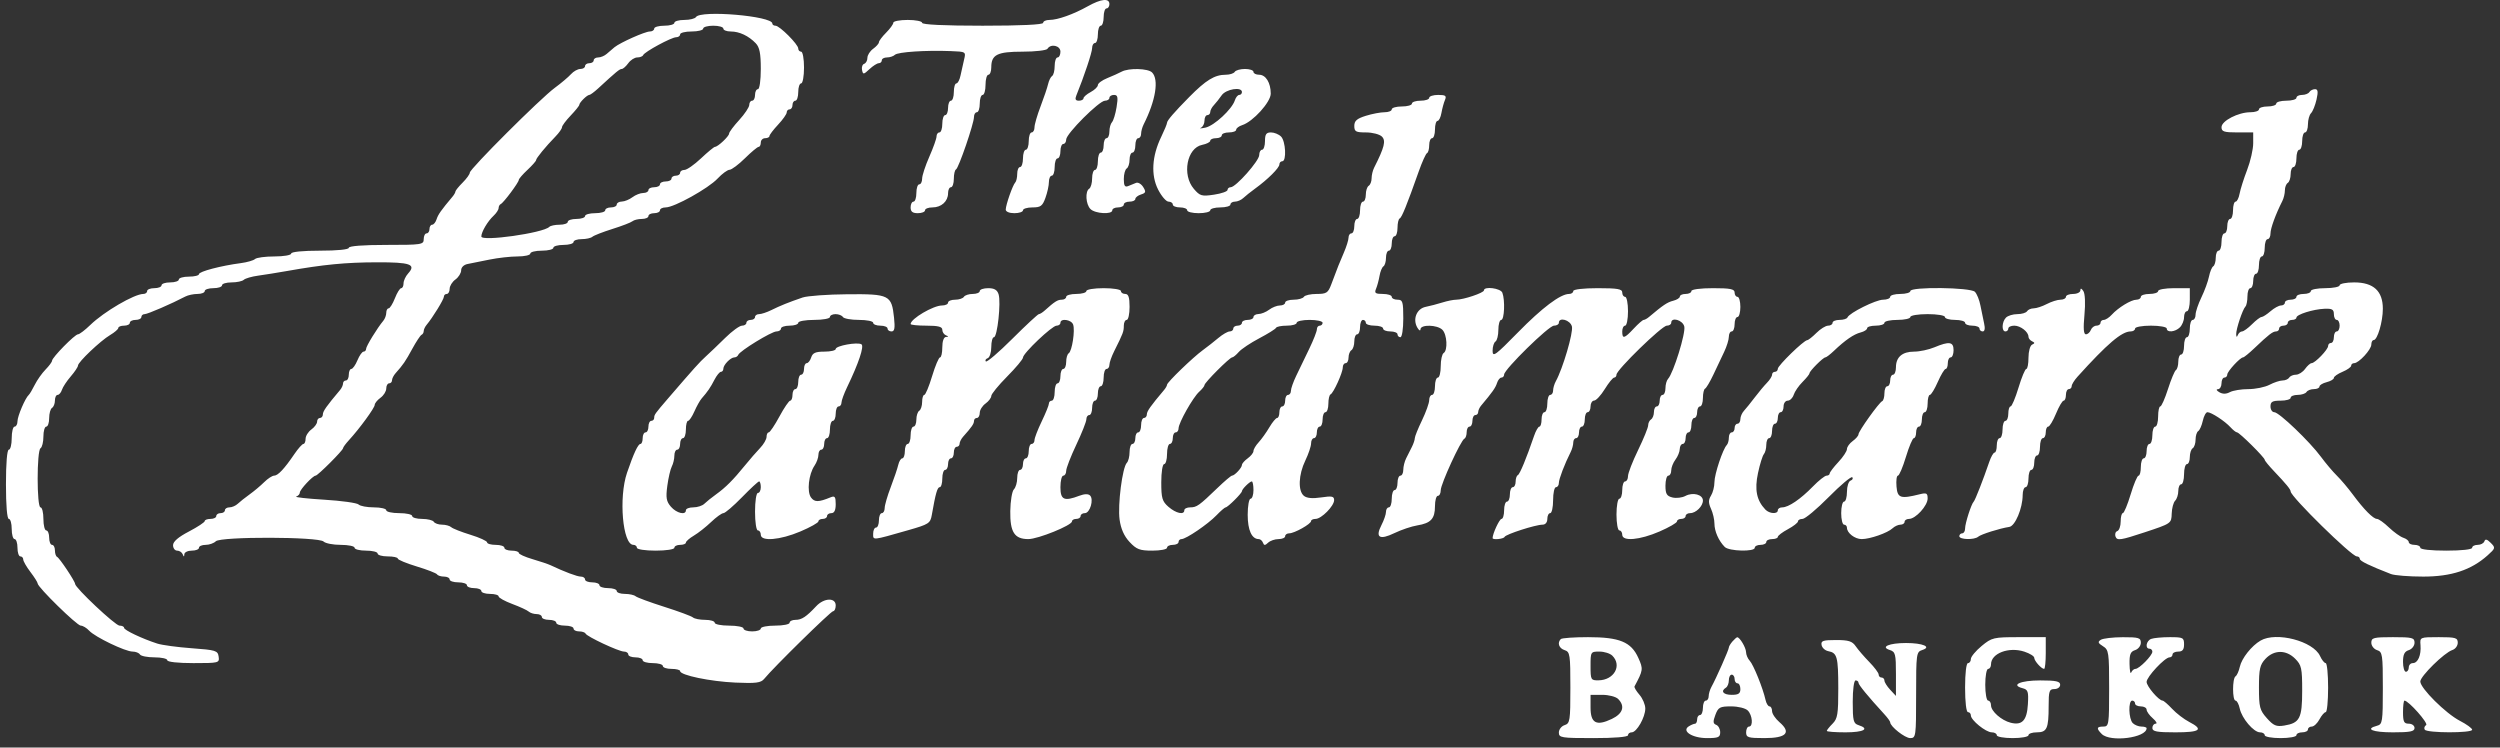 <svg width="204" height="61" viewBox="0 0 204 61" fill="none" xmlns="http://www.w3.org/2000/svg">
<rect x="0" y="0" width="204" height="61" fill="#333333" stroke="none"/>
<path fill-rule="evenodd" clip-rule="evenodd" d="M88.764 0.512C87.594 1.168 86.305 1.627 85.633 1.627C85.351 1.627 85.121 1.733 85.121 1.863C85.121 2.012 83.318 2.098 80.183 2.098C77.049 2.098 75.246 2.012 75.246 1.863C75.246 1.733 74.718 1.627 74.071 1.627C73.424 1.627 72.895 1.729 72.895 1.852C72.895 1.976 72.631 2.341 72.308 2.665C71.984 2.989 71.72 3.341 71.72 3.448C71.72 3.554 71.508 3.794 71.25 3.981C70.991 4.167 70.78 4.5 70.78 4.719C70.78 4.939 70.662 5.158 70.518 5.206C70.374 5.254 70.294 5.481 70.341 5.711C70.421 6.098 70.466 6.093 70.946 5.644C71.232 5.376 71.576 5.158 71.71 5.158C71.845 5.158 71.955 5.052 71.955 4.922C71.955 4.793 72.146 4.687 72.378 4.687C72.611 4.687 72.902 4.59 73.025 4.472C73.265 4.242 75.516 4.091 77.566 4.169C78.817 4.216 78.826 4.222 78.669 4.863C78.581 5.219 78.451 5.802 78.379 6.158C78.308 6.514 78.156 6.805 78.041 6.805C77.926 6.805 77.833 7.123 77.833 7.511C77.833 7.899 77.727 8.217 77.597 8.217C77.468 8.217 77.362 8.482 77.362 8.806C77.362 9.129 77.257 9.394 77.127 9.394C76.998 9.394 76.892 9.712 76.892 10.1C76.892 10.488 76.786 10.806 76.657 10.806C76.528 10.806 76.422 10.952 76.422 11.13C76.422 11.308 76.157 12.052 75.834 12.784C75.511 13.516 75.246 14.323 75.246 14.578C75.246 14.834 75.141 15.042 75.011 15.042C74.882 15.042 74.776 15.36 74.776 15.748C74.776 16.137 74.671 16.454 74.541 16.454C74.412 16.454 74.306 16.666 74.306 16.925C74.306 17.27 74.463 17.396 74.894 17.396C75.217 17.396 75.482 17.29 75.482 17.16C75.482 17.031 75.754 16.925 76.086 16.925C76.816 16.925 77.362 16.428 77.362 15.765C77.362 15.497 77.468 15.278 77.597 15.278C77.727 15.278 77.833 14.969 77.833 14.591C77.833 14.214 77.912 13.87 78.009 13.826C78.224 13.73 79.478 10.072 79.478 9.54C79.478 9.33 79.584 9.159 79.713 9.159C79.843 9.159 79.948 8.841 79.948 8.452C79.948 8.064 80.054 7.746 80.183 7.746C80.313 7.746 80.419 7.376 80.419 6.923C80.419 6.47 80.524 6.099 80.654 6.099C80.783 6.099 80.889 5.827 80.889 5.494C80.889 4.459 81.374 4.216 83.444 4.216C84.48 4.216 85.393 4.11 85.473 3.981C85.744 3.542 86.531 3.717 86.531 4.216C86.531 4.475 86.425 4.687 86.296 4.687C86.167 4.687 86.061 4.998 86.061 5.379C86.061 5.76 85.968 6.129 85.854 6.199C85.74 6.27 85.592 6.567 85.525 6.86C85.458 7.154 85.18 7.974 84.909 8.685C84.637 9.395 84.415 10.162 84.415 10.391C84.415 10.619 84.309 10.806 84.18 10.806C84.051 10.806 83.945 11.124 83.945 11.512C83.945 11.9 83.839 12.218 83.71 12.218C83.581 12.218 83.475 12.536 83.475 12.924C83.475 13.312 83.369 13.63 83.24 13.63C83.111 13.63 83.005 13.877 83.005 14.179C83.005 14.481 82.932 14.801 82.844 14.89C82.64 15.094 82.073 16.711 82.068 17.102C82.066 17.273 82.36 17.396 82.77 17.396C83.157 17.396 83.475 17.29 83.475 17.16C83.475 17.031 83.824 16.925 84.251 16.925C84.916 16.925 85.066 16.814 85.308 16.143C85.464 15.713 85.591 15.131 85.591 14.849C85.591 14.567 85.697 14.336 85.826 14.336C85.955 14.336 86.061 14.018 86.061 13.63C86.061 13.242 86.167 12.924 86.296 12.924C86.425 12.924 86.531 12.659 86.531 12.336C86.531 12.012 86.637 11.747 86.766 11.747C86.895 11.747 87.001 11.583 87.001 11.383C87.001 10.911 89.696 8.217 90.168 8.217C90.366 8.217 90.528 8.111 90.528 7.982C90.528 7.852 90.696 7.746 90.901 7.746C91.209 7.746 91.246 7.922 91.112 8.747C91.023 9.297 90.855 9.847 90.739 9.97C90.623 10.093 90.528 10.438 90.528 10.735C90.528 11.033 90.422 11.277 90.293 11.277C90.163 11.277 90.058 11.541 90.058 11.865C90.058 12.189 89.952 12.453 89.823 12.453C89.693 12.453 89.587 12.771 89.587 13.159C89.587 13.548 89.482 13.866 89.352 13.866C89.223 13.866 89.117 14.177 89.117 14.558C89.117 14.938 89.011 15.315 88.882 15.395C88.533 15.611 88.597 16.674 88.983 17.059C89.363 17.441 90.763 17.52 90.763 17.16C90.763 17.031 90.975 16.925 91.233 16.925C91.492 16.925 91.703 16.819 91.703 16.69C91.703 16.56 91.915 16.454 92.173 16.454C92.432 16.454 92.644 16.355 92.644 16.235C92.644 16.114 92.852 15.949 93.107 15.868C93.502 15.743 93.528 15.653 93.284 15.261C93.126 15.008 92.865 14.856 92.703 14.922C92.541 14.988 92.25 15.107 92.056 15.185C91.788 15.293 91.703 15.155 91.703 14.611C91.703 14.216 91.809 13.828 91.938 13.748C92.068 13.668 92.173 13.344 92.173 13.028C92.173 12.712 92.279 12.453 92.409 12.453C92.538 12.453 92.644 12.189 92.644 11.865C92.644 11.541 92.749 11.277 92.879 11.277C93.008 11.277 93.114 11.116 93.114 10.92C93.114 10.725 93.207 10.38 93.32 10.155C94.304 8.207 94.583 6.487 94.007 5.911C93.672 5.576 92.103 5.536 91.524 5.848C91.299 5.969 90.772 6.207 90.351 6.376C89.931 6.546 89.587 6.8 89.587 6.94C89.587 7.081 89.323 7.338 89 7.511C88.676 7.684 88.412 7.914 88.412 8.022C88.412 8.129 88.242 8.217 88.034 8.217C87.767 8.217 87.705 8.096 87.824 7.805C88.467 6.221 89.117 4.27 89.117 3.923C89.117 3.696 89.223 3.51 89.352 3.51C89.482 3.51 89.587 3.192 89.587 2.804C89.587 2.416 89.693 2.098 89.823 2.098C89.952 2.098 90.058 1.78 90.058 1.392C90.058 1.004 90.163 0.686 90.293 0.686C90.422 0.686 90.528 0.527 90.528 0.333C90.528 -0.168 89.858 -0.1 88.764 0.512ZM56.791 1.392C56.712 1.521 56.282 1.627 55.837 1.627C55.392 1.627 55.028 1.733 55.028 1.863C55.028 1.992 54.658 2.098 54.205 2.098C53.753 2.098 53.383 2.204 53.383 2.333C53.383 2.463 53.223 2.569 53.027 2.569C52.638 2.569 50.623 3.467 50.142 3.855C49.976 3.989 49.692 4.231 49.512 4.393C49.332 4.555 49.018 4.687 48.815 4.687C48.612 4.687 48.446 4.793 48.446 4.922C48.446 5.052 48.287 5.158 48.093 5.158C47.899 5.158 47.74 5.263 47.74 5.393C47.74 5.522 47.567 5.628 47.356 5.628C47.145 5.628 46.801 5.819 46.592 6.052C46.383 6.285 45.789 6.787 45.272 7.167C44.101 8.027 38.336 13.781 38.336 14.089C38.336 14.213 38.072 14.58 37.749 14.903C37.425 15.227 37.161 15.554 37.161 15.63C37.161 15.706 37.053 15.896 36.921 16.052C35.998 17.149 35.748 17.504 35.624 17.895C35.547 18.138 35.385 18.337 35.264 18.337C35.144 18.337 35.045 18.496 35.045 18.69C35.045 18.884 34.939 19.043 34.81 19.043C34.681 19.043 34.575 19.255 34.575 19.514C34.575 19.96 34.418 19.985 31.519 19.985C29.638 19.985 28.462 20.075 28.462 20.22C28.462 20.361 27.522 20.455 26.111 20.455C24.701 20.455 23.76 20.549 23.76 20.691C23.76 20.821 23.149 20.926 22.397 20.926C21.647 20.926 20.933 21.021 20.81 21.137C20.687 21.253 20.163 21.404 19.646 21.472C18.034 21.683 16.237 22.156 16.237 22.369C16.237 22.482 15.867 22.573 15.415 22.573C14.962 22.573 14.592 22.679 14.592 22.809C14.592 22.938 14.274 23.044 13.886 23.044C13.498 23.044 13.181 23.15 13.181 23.279C13.181 23.409 12.917 23.515 12.593 23.515C12.27 23.515 12.006 23.621 12.006 23.75C12.006 23.88 11.867 23.986 11.697 23.986C10.962 23.986 8.482 25.436 7.37 26.516C6.937 26.936 6.484 27.28 6.364 27.28C6.108 27.28 4.247 29.175 4.247 29.435C4.247 29.533 4.009 29.856 3.718 30.153C3.427 30.45 3.031 31.011 2.837 31.399C2.643 31.787 2.423 32.158 2.348 32.223C2.065 32.467 1.426 33.96 1.426 34.377C1.426 34.616 1.32 34.812 1.191 34.812C1.062 34.812 0.956 35.235 0.956 35.753C0.956 36.271 0.85 36.694 0.721 36.694C0.577 36.694 0.486 37.793 0.486 39.519C0.486 41.245 0.577 42.343 0.721 42.343C0.85 42.343 0.956 42.714 0.956 43.167C0.956 43.62 1.062 43.99 1.191 43.99C1.32 43.99 1.426 44.308 1.426 44.696C1.426 45.085 1.532 45.402 1.661 45.402C1.791 45.402 1.896 45.515 1.896 45.654C1.896 45.791 2.161 46.252 2.484 46.676C2.807 47.1 3.072 47.52 3.072 47.61C3.072 47.912 6.28 51.051 6.589 51.051C6.758 51.051 7.067 51.236 7.276 51.463C7.756 51.982 10.221 53.169 10.821 53.169C11.069 53.169 11.338 53.275 11.418 53.404C11.498 53.534 12.033 53.64 12.607 53.64C13.181 53.64 13.651 53.745 13.651 53.875C13.651 54.014 14.519 54.11 15.784 54.11C17.86 54.11 17.914 54.096 17.841 53.581C17.771 53.09 17.61 53.04 15.649 52.897C14.486 52.812 13.216 52.64 12.828 52.514C11.596 52.115 10.125 51.417 10.125 51.231C10.125 51.132 9.957 51.051 9.751 51.051C9.413 51.051 6.128 47.963 6.128 47.645C6.128 47.436 4.857 45.53 4.659 45.442C4.562 45.398 4.482 45.16 4.482 44.912C4.482 44.664 4.377 44.461 4.247 44.461C4.118 44.461 4.012 44.196 4.012 43.873C4.012 43.549 3.906 43.284 3.777 43.284C3.648 43.284 3.542 42.861 3.542 42.343C3.542 41.825 3.436 41.401 3.307 41.401C2.995 41.401 2.995 36.77 3.307 36.577C3.436 36.497 3.542 36.067 3.542 35.621C3.542 35.176 3.648 34.812 3.777 34.812C3.906 34.812 4.012 34.5 4.012 34.12C4.012 33.739 4.118 33.362 4.247 33.282C4.377 33.202 4.482 32.931 4.482 32.68C4.482 32.428 4.581 32.223 4.702 32.223C4.822 32.223 4.98 32.037 5.053 31.811C5.125 31.584 5.45 31.091 5.774 30.715C6.098 30.339 6.363 29.942 6.363 29.832C6.363 29.548 8.195 27.807 8.987 27.339C9.354 27.121 9.655 26.861 9.655 26.759C9.655 26.657 9.866 26.574 10.125 26.574C10.383 26.574 10.595 26.468 10.595 26.339C10.595 26.21 10.807 26.104 11.065 26.104C11.324 26.104 11.535 25.998 11.535 25.868C11.535 25.739 11.657 25.633 11.806 25.633C12.046 25.633 14.012 24.782 15.117 24.2C15.342 24.082 15.791 23.986 16.116 23.986C16.442 23.986 16.707 23.88 16.707 23.75C16.707 23.621 17.025 23.515 17.413 23.515C17.801 23.515 18.118 23.409 18.118 23.279C18.118 23.15 18.467 23.044 18.894 23.044C19.321 23.044 19.77 22.949 19.893 22.833C20.016 22.717 20.54 22.564 21.057 22.494C21.574 22.423 22.632 22.253 23.408 22.116C26.398 21.586 28.203 21.411 30.741 21.404C33.489 21.396 33.977 21.569 33.305 22.313C33.098 22.541 32.929 22.905 32.929 23.122C32.929 23.338 32.843 23.515 32.738 23.515C32.633 23.515 32.401 23.886 32.224 24.339C32.046 24.792 31.815 25.162 31.71 25.162C31.605 25.162 31.519 25.326 31.519 25.525C31.519 25.725 31.411 26.016 31.28 26.172C30.787 26.76 29.873 28.251 29.873 28.468C29.873 28.591 29.78 28.693 29.666 28.693C29.553 28.693 29.328 29.01 29.168 29.399C29.007 29.787 28.782 30.105 28.669 30.105C28.555 30.105 28.462 30.317 28.462 30.575C28.462 30.834 28.357 31.046 28.227 31.046C28.098 31.046 27.992 31.156 27.992 31.291C27.992 31.426 27.884 31.665 27.752 31.821C26.648 33.131 26.347 33.557 26.347 33.811C26.347 33.973 26.241 34.106 26.111 34.106C25.982 34.106 25.876 34.241 25.876 34.407C25.876 34.572 25.665 34.86 25.406 35.047C25.147 35.234 24.936 35.575 24.936 35.805C24.936 36.035 24.856 36.224 24.759 36.225C24.663 36.226 24.333 36.595 24.027 37.044C23.204 38.255 22.681 38.813 22.37 38.813C22.218 38.813 21.853 39.051 21.559 39.342C21.265 39.633 20.729 40.084 20.368 40.342C20.007 40.601 19.572 40.946 19.402 41.107C19.232 41.269 18.926 41.401 18.723 41.401C18.519 41.401 18.353 41.507 18.353 41.637C18.353 41.766 18.195 41.872 18 41.872C17.807 41.872 17.648 41.978 17.648 42.108C17.648 42.237 17.436 42.343 17.178 42.343C16.919 42.343 16.707 42.422 16.707 42.519C16.706 42.616 16.125 43 15.414 43.372C14.546 43.826 14.121 44.193 14.121 44.49C14.121 44.733 14.271 44.932 14.455 44.932C14.638 44.932 14.841 45.064 14.906 45.226C15.001 45.461 15.028 45.461 15.043 45.226C15.053 45.064 15.326 44.932 15.649 44.932C15.973 44.932 16.237 44.826 16.237 44.696C16.237 44.567 16.481 44.461 16.778 44.461C17.075 44.461 17.45 44.329 17.611 44.168C18.006 43.773 26.009 43.793 26.405 44.19C26.554 44.339 27.183 44.461 27.804 44.461C28.425 44.461 28.933 44.567 28.933 44.696C28.933 44.826 29.356 44.932 29.873 44.932C30.39 44.932 30.813 45.038 30.813 45.167C30.813 45.297 31.183 45.402 31.636 45.402C32.089 45.402 32.459 45.482 32.459 45.579C32.459 45.676 33.156 45.966 34.008 46.224C34.86 46.481 35.607 46.772 35.667 46.871C35.728 46.969 35.983 47.05 36.234 47.05C36.485 47.05 36.691 47.156 36.691 47.285C36.691 47.415 37.008 47.52 37.396 47.52C37.784 47.52 38.101 47.627 38.101 47.756C38.101 47.885 38.366 47.991 38.689 47.991C39.012 47.991 39.277 48.097 39.277 48.227C39.277 48.356 39.594 48.462 39.982 48.462C40.37 48.462 40.687 48.553 40.687 48.665C40.687 48.777 41.19 49.056 41.804 49.285C42.418 49.514 43.021 49.793 43.144 49.905C43.267 50.017 43.558 50.109 43.791 50.109C44.023 50.109 44.214 50.215 44.214 50.345C44.214 50.474 44.478 50.58 44.801 50.58C45.125 50.58 45.389 50.686 45.389 50.815C45.389 50.945 45.707 51.051 46.094 51.051C46.482 51.051 46.8 51.157 46.8 51.286C46.8 51.416 47.002 51.522 47.251 51.522C47.498 51.522 47.736 51.601 47.779 51.698C47.89 51.947 50.499 53.169 50.919 53.169C51.11 53.169 51.267 53.275 51.267 53.404C51.267 53.534 51.531 53.64 51.854 53.64C52.178 53.64 52.442 53.745 52.442 53.875C52.442 54.004 52.812 54.11 53.265 54.11C53.718 54.11 54.088 54.216 54.088 54.346C54.088 54.475 54.405 54.581 54.793 54.581C55.181 54.581 55.498 54.662 55.498 54.761C55.498 55.096 57.957 55.608 60 55.699C61.677 55.774 62.088 55.722 62.351 55.402C63.13 54.451 67.794 49.874 67.983 49.874C68.099 49.874 68.194 49.662 68.194 49.403C68.194 48.747 67.244 48.782 66.607 49.462C65.789 50.335 65.417 50.58 64.912 50.58C64.648 50.58 64.432 50.686 64.432 50.815C64.432 50.945 63.903 51.051 63.257 51.051C62.61 51.051 62.081 51.157 62.081 51.286C62.081 51.416 61.764 51.522 61.376 51.522C60.988 51.522 60.67 51.416 60.67 51.286C60.67 51.157 60.142 51.051 59.495 51.051C58.849 51.051 58.32 50.945 58.32 50.815C58.32 50.686 57.97 50.58 57.544 50.58C57.117 50.58 56.667 50.492 56.545 50.384C56.422 50.276 55.369 49.886 54.205 49.517C53.042 49.148 51.989 48.759 51.866 48.654C51.743 48.548 51.347 48.462 50.984 48.462C50.623 48.462 50.326 48.356 50.326 48.227C50.326 48.097 50.009 47.991 49.621 47.991C49.233 47.991 48.916 47.885 48.916 47.756C48.916 47.627 48.651 47.52 48.328 47.52C48.005 47.52 47.74 47.415 47.74 47.285C47.74 47.156 47.585 47.05 47.396 47.05C47.096 47.05 46.071 46.665 44.919 46.119C44.725 46.028 44.064 45.805 43.45 45.626C42.835 45.446 42.333 45.217 42.333 45.116C42.333 45.014 42.069 44.932 41.745 44.932C41.422 44.932 41.157 44.826 41.157 44.696C41.157 44.567 40.84 44.461 40.452 44.461C40.064 44.461 39.747 44.37 39.747 44.258C39.747 44.146 39.139 43.868 38.395 43.639C37.652 43.411 36.943 43.132 36.82 43.019C36.697 42.906 36.36 42.813 36.07 42.813C35.78 42.813 35.478 42.708 35.398 42.578C35.318 42.449 34.888 42.343 34.443 42.343C33.998 42.343 33.634 42.237 33.634 42.108C33.634 41.978 33.158 41.872 32.577 41.872C31.995 41.872 31.519 41.766 31.519 41.637C31.519 41.507 31.064 41.401 30.508 41.401C29.952 41.401 29.391 41.296 29.262 41.167C29.133 41.038 27.869 40.861 26.453 40.775C25.037 40.688 24.011 40.572 24.172 40.519C24.334 40.465 24.466 40.319 24.466 40.194C24.466 39.953 25.529 38.813 25.754 38.813C25.928 38.813 27.992 36.749 27.992 36.575C27.992 36.502 28.207 36.208 28.471 35.921C29.339 34.976 30.573 33.286 30.576 33.04C30.577 32.907 30.79 32.645 31.048 32.458C31.307 32.272 31.519 31.93 31.519 31.7C31.519 31.47 31.624 31.281 31.754 31.281C31.883 31.281 31.989 31.168 31.989 31.029C31.989 30.89 32.121 30.63 32.283 30.449C32.896 29.764 33.086 29.486 33.646 28.457C33.963 27.875 34.302 27.363 34.398 27.32C34.495 27.276 34.575 27.14 34.575 27.015C34.575 26.891 34.682 26.662 34.813 26.506C35.306 25.918 36.221 24.427 36.221 24.211C36.221 24.087 36.326 23.986 36.456 23.986C36.585 23.986 36.691 23.797 36.691 23.567C36.691 23.337 36.902 22.995 37.161 22.809C37.419 22.622 37.631 22.283 37.631 22.055C37.631 21.812 37.85 21.6 38.16 21.541C38.451 21.485 39.252 21.325 39.941 21.183C40.63 21.042 41.661 20.926 42.233 20.926C42.805 20.926 43.273 20.82 43.273 20.691C43.273 20.561 43.697 20.455 44.214 20.455C44.731 20.455 45.154 20.349 45.154 20.22C45.154 20.09 45.524 19.985 45.977 19.985C46.43 19.985 46.8 19.879 46.8 19.749C46.8 19.62 47.096 19.514 47.458 19.514C47.82 19.514 48.217 19.427 48.34 19.32C48.462 19.214 49.198 18.927 49.974 18.683C50.749 18.44 51.485 18.156 51.608 18.054C51.73 17.951 52.074 17.866 52.372 17.866C52.669 17.866 52.912 17.761 52.912 17.631C52.912 17.502 53.124 17.396 53.383 17.396C53.641 17.396 53.853 17.29 53.853 17.16C53.853 17.031 54.063 16.925 54.32 16.925C55.015 16.925 57.808 15.372 58.558 14.568C58.919 14.182 59.356 13.86 59.531 13.854C59.705 13.848 60.271 13.425 60.788 12.914C61.305 12.404 61.808 11.985 61.905 11.984C62.002 11.983 62.081 11.824 62.081 11.63C62.081 11.435 62.24 11.277 62.434 11.277C62.628 11.277 62.787 11.197 62.788 11.1C62.788 11.003 63.105 10.585 63.493 10.171C63.88 9.758 64.197 9.308 64.197 9.171C64.197 9.035 64.303 8.923 64.432 8.923C64.561 8.923 64.667 8.764 64.667 8.57C64.667 8.376 64.773 8.217 64.902 8.217C65.032 8.217 65.137 7.899 65.137 7.511C65.137 7.123 65.243 6.805 65.373 6.805C65.502 6.805 65.608 6.223 65.608 5.511C65.608 4.799 65.502 4.216 65.373 4.216C65.243 4.216 65.137 4.1 65.137 3.957C65.137 3.621 63.617 2.098 63.28 2.098C63.138 2.098 63.022 2.018 63.022 1.92C63.022 1.304 57.153 0.806 56.791 1.392ZM59.025 2.333C59.025 2.463 59.296 2.569 59.628 2.569C60.331 2.569 61.089 2.926 61.67 3.532C61.982 3.858 62.081 4.36 62.081 5.618C62.081 6.566 61.98 7.276 61.846 7.276C61.717 7.276 61.611 7.488 61.611 7.746C61.611 8.005 61.505 8.217 61.376 8.217C61.246 8.217 61.141 8.37 61.141 8.557C61.141 8.744 60.771 9.3 60.319 9.793C59.867 10.285 59.497 10.782 59.496 10.896C59.495 11.119 58.577 11.983 58.341 11.983C58.263 11.983 57.75 12.406 57.201 12.924C56.652 13.442 56.044 13.866 55.851 13.866C55.657 13.866 55.498 13.971 55.498 14.101C55.498 14.23 55.34 14.336 55.146 14.336C54.952 14.336 54.793 14.442 54.793 14.572C54.793 14.701 54.581 14.807 54.323 14.807C54.064 14.807 53.853 14.913 53.853 15.042C53.853 15.172 53.641 15.278 53.383 15.278C53.124 15.278 52.912 15.383 52.912 15.513C52.912 15.642 52.721 15.748 52.487 15.748C52.253 15.748 51.856 15.904 51.605 16.094C51.355 16.284 50.964 16.443 50.738 16.447C50.511 16.451 50.326 16.56 50.326 16.69C50.326 16.819 50.115 16.925 49.856 16.925C49.597 16.925 49.386 17.031 49.386 17.16C49.386 17.29 49.016 17.396 48.563 17.396C48.111 17.396 47.74 17.502 47.74 17.631C47.74 17.761 47.423 17.866 47.035 17.866C46.647 17.866 46.33 17.972 46.33 18.102C46.33 18.231 46.03 18.337 45.664 18.337C45.297 18.337 44.918 18.416 44.822 18.514C44.322 19.016 39.277 19.729 39.277 19.297C39.277 18.928 39.791 18.057 40.276 17.606C40.502 17.395 40.687 17.112 40.687 16.976C40.687 16.84 40.767 16.694 40.864 16.65C41.092 16.549 42.333 14.886 42.333 14.682C42.333 14.596 42.65 14.228 43.038 13.866C43.426 13.503 43.744 13.143 43.744 13.067C43.744 12.912 44.519 11.968 45.331 11.135C45.621 10.836 45.859 10.497 45.859 10.381C45.859 10.265 46.177 9.837 46.565 9.431C46.953 9.025 47.27 8.631 47.27 8.556C47.27 8.373 47.903 7.746 48.087 7.746C48.166 7.746 48.49 7.508 48.806 7.217C50.297 5.843 50.558 5.628 50.736 5.628C50.842 5.628 51.08 5.416 51.267 5.158C51.453 4.899 51.785 4.687 52.004 4.687C52.224 4.687 52.438 4.602 52.481 4.498C52.593 4.229 54.79 3.039 55.175 3.039C55.353 3.039 55.498 2.934 55.498 2.804C55.498 2.675 55.922 2.569 56.439 2.569C56.956 2.569 57.379 2.463 57.379 2.333C57.379 2.204 57.749 2.098 58.202 2.098C58.655 2.098 59.025 2.204 59.025 2.333ZM100.754 5.864C100.675 5.993 100.344 6.099 100.02 6.099C99.116 6.099 98.411 6.53 97.039 7.919C95.814 9.16 95.23 9.837 95.23 10.017C95.23 10.111 95.015 10.632 94.752 11.175C93.994 12.742 93.903 14.294 94.502 15.469C94.778 16.011 95.161 16.454 95.352 16.454C95.543 16.454 95.7 16.56 95.7 16.69C95.7 16.819 95.964 16.925 96.288 16.925C96.611 16.925 96.875 17.031 96.875 17.16C96.875 17.29 97.299 17.396 97.816 17.396C98.333 17.396 98.756 17.29 98.756 17.16C98.756 17.031 99.126 16.925 99.579 16.925C100.032 16.925 100.402 16.819 100.402 16.69C100.402 16.56 100.568 16.454 100.771 16.454C100.975 16.454 101.28 16.322 101.451 16.16C101.621 15.998 102.053 15.654 102.41 15.395C103.447 14.645 104.398 13.699 104.398 13.418C104.398 13.276 104.504 13.159 104.634 13.159C104.994 13.159 104.913 11.522 104.533 11.142C104.348 10.957 103.978 10.806 103.71 10.806C103.326 10.806 103.223 10.955 103.223 11.512C103.223 11.9 103.117 12.218 102.988 12.218C102.859 12.218 102.753 12.413 102.753 12.651C102.753 13.124 100.844 15.278 100.425 15.278C100.283 15.278 100.167 15.377 100.167 15.499C100.167 15.62 99.672 15.794 99.066 15.885C98.062 16.035 97.918 15.994 97.421 15.415C96.434 14.267 96.846 12.071 98.095 11.821C98.459 11.748 98.756 11.596 98.756 11.483C98.756 11.369 98.968 11.277 99.226 11.277C99.485 11.277 99.697 11.171 99.697 11.041C99.697 10.912 99.961 10.806 100.284 10.806C100.608 10.806 100.872 10.707 100.872 10.586C100.872 10.466 101.094 10.296 101.366 10.21C102.243 9.931 103.693 8.33 103.693 7.641C103.693 6.756 103.289 6.099 102.745 6.099C102.49 6.099 102.283 5.993 102.283 5.864C102.283 5.734 101.972 5.628 101.591 5.628C101.211 5.628 100.834 5.734 100.754 5.864ZM101.342 7.511C101.342 7.641 101.243 7.746 101.123 7.746C101.002 7.746 100.841 7.945 100.764 8.188C100.534 8.913 99.075 10.265 98.363 10.414C97.997 10.49 97.831 10.494 97.992 10.424C98.154 10.354 98.286 10.093 98.286 9.845C98.286 9.597 98.392 9.394 98.521 9.394C98.65 9.394 98.756 9.28 98.756 9.142C98.756 9.003 98.888 8.751 99.05 8.582C99.212 8.413 99.499 8.05 99.69 7.775C100.043 7.265 101.342 7.057 101.342 7.511ZM188.445 7.511C188.366 7.641 188.095 7.746 187.844 7.746C187.593 7.746 187.388 7.852 187.388 7.982C187.388 8.111 187.017 8.217 186.565 8.217C186.112 8.217 185.742 8.323 185.742 8.452C185.742 8.582 185.424 8.688 185.037 8.688C184.649 8.688 184.331 8.794 184.331 8.923C184.331 9.053 184.017 9.159 183.634 9.159C182.638 9.159 181.275 9.864 181.275 10.379C181.275 10.74 181.476 10.806 182.568 10.806H183.861V11.692C183.861 12.179 183.637 13.159 183.364 13.869C183.091 14.579 182.815 15.451 182.75 15.807C182.685 16.163 182.538 16.454 182.424 16.454C182.309 16.454 182.215 16.772 182.215 17.16C182.215 17.549 182.11 17.866 181.98 17.866C181.851 17.866 181.745 18.131 181.745 18.455C181.745 18.779 181.639 19.043 181.51 19.043C181.381 19.043 181.275 19.361 181.275 19.749C181.275 20.138 181.169 20.455 181.04 20.455C180.911 20.455 180.805 20.714 180.805 21.03C180.805 21.346 180.713 21.661 180.6 21.731C180.487 21.801 180.332 22.177 180.254 22.567C180.176 22.958 179.898 23.721 179.635 24.264C179.374 24.806 179.159 25.443 179.159 25.677C179.159 25.912 179.053 26.104 178.924 26.104C178.795 26.104 178.689 26.421 178.689 26.81C178.689 27.198 178.583 27.516 178.454 27.516C178.325 27.516 178.219 27.834 178.219 28.222C178.219 28.61 178.113 28.928 177.984 28.928C177.854 28.928 177.749 29.186 177.749 29.502C177.749 29.819 177.662 30.13 177.557 30.195C177.452 30.261 177.161 30.955 176.91 31.739C176.66 32.523 176.376 33.164 176.279 33.164C176.182 33.164 176.103 33.535 176.103 33.988C176.103 34.441 175.997 34.812 175.868 34.812C175.738 34.812 175.633 35.129 175.633 35.518C175.633 35.906 175.527 36.224 175.398 36.224C175.268 36.224 175.163 36.489 175.163 36.812C175.163 37.136 175.057 37.401 174.927 37.401C174.798 37.401 174.692 37.718 174.692 38.107C174.692 38.495 174.609 38.813 174.507 38.813C174.405 38.813 174.114 39.501 173.861 40.342C173.607 41.184 173.32 41.872 173.223 41.872C173.126 41.872 173.047 42.181 173.047 42.559C173.047 42.936 172.922 43.287 172.769 43.338C172.617 43.389 172.556 43.597 172.634 43.801C172.759 44.126 173.056 44.081 174.982 43.444C177.179 42.718 177.188 42.712 177.211 41.916C177.223 41.477 177.349 41.001 177.491 40.859C177.633 40.717 177.749 40.358 177.749 40.06C177.749 39.762 177.854 39.519 177.984 39.519C178.113 39.519 178.219 39.148 178.219 38.695C178.219 38.242 178.325 37.871 178.454 37.871C178.583 37.871 178.689 37.613 178.689 37.297C178.689 36.981 178.795 36.657 178.924 36.577C179.053 36.497 179.159 36.179 179.159 35.871C179.159 35.562 179.257 35.25 179.376 35.176C179.496 35.102 179.663 34.725 179.748 34.338C179.832 33.952 180.003 33.635 180.127 33.635C180.439 33.635 181.55 34.361 182.008 34.864C182.217 35.094 182.458 35.282 182.543 35.282C182.731 35.282 184.801 37.334 184.801 37.52C184.801 37.592 185.145 38.013 185.566 38.455C186.552 39.491 186.917 39.937 186.917 40.104C186.917 40.523 191.888 45.402 192.316 45.402C192.45 45.402 192.56 45.492 192.56 45.602C192.56 45.778 193.329 46.153 195.098 46.84C195.395 46.956 196.582 47.05 197.736 47.05C200.034 47.05 201.647 46.517 202.989 45.317C203.633 44.739 203.644 44.697 203.243 44.296C202.943 43.996 202.796 43.96 202.727 44.169C202.673 44.33 202.427 44.461 202.179 44.461C201.931 44.461 201.728 44.567 201.728 44.696C201.728 44.836 200.866 44.932 199.613 44.932C198.359 44.932 197.497 44.836 197.497 44.696C197.497 44.567 197.285 44.461 197.026 44.461C196.768 44.461 196.556 44.362 196.556 44.241C196.556 44.121 196.357 43.959 196.113 43.881C195.87 43.804 195.342 43.426 194.94 43.042C194.538 42.657 194.098 42.343 193.962 42.343C193.654 42.343 192.895 41.575 191.982 40.341C191.599 39.824 191.017 39.136 190.688 38.813C190.359 38.489 189.777 37.801 189.395 37.283C188.468 36.025 185.968 33.635 185.581 33.635C185.411 33.635 185.272 33.423 185.272 33.164C185.272 32.783 185.428 32.694 186.094 32.694C186.547 32.694 186.917 32.588 186.917 32.458C186.917 32.329 187.175 32.223 187.491 32.223C187.807 32.223 188.13 32.117 188.21 31.988C188.29 31.858 188.561 31.752 188.812 31.752C189.063 31.752 189.268 31.658 189.268 31.542C189.268 31.427 189.533 31.266 189.856 31.185C190.179 31.104 190.444 30.946 190.444 30.835C190.444 30.723 190.761 30.501 191.149 30.34C191.537 30.179 191.854 29.954 191.854 29.841C191.854 29.727 191.965 29.634 192.1 29.634C192.478 29.634 193.5 28.524 193.5 28.115C193.5 27.915 193.585 27.751 193.688 27.751C194 27.751 194.44 26.253 194.44 25.194C194.44 23.746 193.676 23.044 192.1 23.044C191.448 23.044 190.914 23.15 190.914 23.279C190.914 23.409 190.385 23.515 189.738 23.515C189.092 23.515 188.563 23.621 188.563 23.75C188.563 23.88 188.299 23.986 187.975 23.986C187.652 23.986 187.388 24.091 187.388 24.221C187.388 24.35 187.176 24.456 186.917 24.456C186.659 24.456 186.447 24.562 186.447 24.692C186.447 24.821 186.305 24.927 186.13 24.927C185.956 24.927 185.57 25.139 185.272 25.398C184.974 25.657 184.645 25.868 184.541 25.868C184.438 25.868 184.088 26.133 183.765 26.457C183.442 26.78 183.075 27.045 182.951 27.045C182.827 27.045 182.671 27.178 182.606 27.339C182.525 27.54 182.483 27.521 182.473 27.28C182.455 26.866 182.996 25.244 183.23 25.01C183.318 24.921 183.391 24.549 183.391 24.182C183.391 23.815 183.497 23.515 183.626 23.515C183.755 23.515 183.861 23.25 183.861 22.927C183.861 22.603 183.967 22.338 184.096 22.338C184.225 22.338 184.331 22.02 184.331 21.632C184.331 21.244 184.437 20.926 184.566 20.926C184.696 20.926 184.801 20.608 184.801 20.22C184.801 19.832 184.907 19.514 185.037 19.514C185.166 19.514 185.272 19.306 185.272 19.051C185.272 18.634 185.689 17.49 186.241 16.399C186.354 16.174 186.447 15.783 186.447 15.53C186.447 15.277 186.553 15.005 186.682 14.925C186.812 14.845 186.917 14.521 186.917 14.205C186.917 13.889 187.023 13.63 187.152 13.63C187.282 13.63 187.388 13.312 187.388 12.924C187.388 12.536 187.493 12.218 187.623 12.218C187.752 12.218 187.858 11.9 187.858 11.512C187.858 11.124 187.964 10.806 188.093 10.806C188.222 10.806 188.328 10.509 188.328 10.147C188.328 9.785 188.442 9.374 188.581 9.234C188.721 9.095 188.921 8.597 189.027 8.128C189.173 7.478 189.144 7.276 188.905 7.276C188.732 7.276 188.525 7.382 188.445 7.511ZM116.623 7.982C116.623 8.111 116.306 8.217 115.918 8.217C115.53 8.217 115.213 8.323 115.213 8.452C115.213 8.582 114.843 8.688 114.39 8.688C113.938 8.688 113.567 8.794 113.567 8.923C113.567 9.053 113.301 9.159 112.976 9.159C112.651 9.159 111.963 9.29 111.448 9.451C110.719 9.679 110.511 9.862 110.511 10.275C110.511 10.739 110.631 10.806 111.468 10.806C111.995 10.806 112.578 10.959 112.764 11.145C113.104 11.486 112.972 12.014 112.128 13.686C112.014 13.911 111.922 14.301 111.922 14.554C111.922 14.807 111.816 15.08 111.686 15.16C111.557 15.24 111.451 15.564 111.451 15.88C111.451 16.196 111.346 16.454 111.216 16.454C111.087 16.454 110.981 16.772 110.981 17.16C110.981 17.549 110.875 17.866 110.746 17.866C110.617 17.866 110.511 18.131 110.511 18.455C110.511 18.779 110.405 19.043 110.276 19.043C110.147 19.043 110.041 19.199 110.041 19.388C110.041 19.578 109.868 20.134 109.655 20.624C109.275 21.503 109.189 21.719 108.626 23.221C108.37 23.9 108.238 23.986 107.44 23.986C106.946 23.986 106.477 24.091 106.397 24.221C106.317 24.35 105.94 24.456 105.56 24.456C105.18 24.456 104.869 24.562 104.869 24.692C104.869 24.821 104.677 24.927 104.443 24.927C104.209 24.927 103.813 25.082 103.562 25.273C103.311 25.463 102.92 25.622 102.694 25.625C102.468 25.63 102.283 25.739 102.283 25.868C102.283 25.998 102.071 26.104 101.812 26.104C101.554 26.104 101.342 26.21 101.342 26.339C101.342 26.468 101.184 26.574 100.99 26.574C100.796 26.574 100.637 26.68 100.637 26.81C100.637 26.939 100.505 27.045 100.343 27.045C100.182 27.046 99.767 27.284 99.422 27.575C99.077 27.866 98.503 28.316 98.147 28.575C97.34 29.162 95.23 31.201 95.23 31.394C95.23 31.472 95.122 31.665 94.99 31.821C93.885 33.131 93.585 33.557 93.584 33.811C93.584 33.973 93.478 34.106 93.349 34.106C93.22 34.106 93.114 34.37 93.114 34.694C93.114 35.018 93.008 35.282 92.879 35.282C92.749 35.282 92.644 35.494 92.644 35.753C92.644 36.012 92.538 36.224 92.409 36.224C92.279 36.224 92.173 36.52 92.173 36.883C92.173 37.245 92.073 37.642 91.951 37.765C91.586 38.133 91.194 41.201 91.359 42.4C91.462 43.154 91.726 43.746 92.172 44.224C92.739 44.832 93.002 44.932 94.031 44.932C94.69 44.932 95.23 44.826 95.23 44.696C95.23 44.567 95.441 44.461 95.7 44.461C95.959 44.461 96.17 44.355 96.17 44.226C96.17 44.096 96.278 43.99 96.41 43.99C96.78 43.99 98.565 42.776 99.262 42.05C99.605 41.693 99.944 41.401 100.015 41.401C100.181 41.401 101.342 40.245 101.342 40.08C101.342 39.913 101.98 39.283 102.148 39.283C102.222 39.283 102.283 39.601 102.283 39.989C102.283 40.378 102.177 40.695 102.048 40.695C101.918 40.695 101.812 41.285 101.812 42.007C101.812 43.263 102.144 43.99 102.716 43.99C102.844 43.99 102.997 44.123 103.057 44.285C103.143 44.52 103.227 44.52 103.476 44.285C103.647 44.123 104.031 43.99 104.328 43.99C104.625 43.99 104.869 43.884 104.869 43.755C104.869 43.626 105.019 43.52 105.202 43.52C105.622 43.52 106.981 42.756 106.983 42.519C106.984 42.422 107.148 42.343 107.348 42.343C107.825 42.343 108.865 41.291 108.865 40.809C108.865 40.494 108.688 40.458 107.805 40.59C107.096 40.697 106.629 40.653 106.395 40.458C105.904 40.05 105.958 38.732 106.514 37.58C106.773 37.044 106.985 36.414 106.985 36.179C106.985 35.945 107.09 35.753 107.22 35.753C107.349 35.753 107.455 35.541 107.455 35.282C107.455 35.023 107.561 34.812 107.69 34.812C107.819 34.812 107.925 34.547 107.925 34.223C107.925 33.9 108.031 33.635 108.16 33.635C108.289 33.635 108.395 33.326 108.395 32.948C108.395 32.571 108.474 32.227 108.571 32.184C108.813 32.076 109.571 30.404 109.571 29.979C109.571 29.789 109.676 29.634 109.806 29.634C109.935 29.634 110.041 29.428 110.041 29.177C110.041 28.926 110.147 28.655 110.276 28.575C110.405 28.495 110.511 28.171 110.511 27.855C110.511 27.539 110.617 27.28 110.746 27.28C110.875 27.28 110.981 27.016 110.981 26.692C110.981 26.369 111.087 26.104 111.216 26.104C111.346 26.104 111.451 26.21 111.451 26.339C111.451 26.468 111.769 26.574 112.157 26.574C112.545 26.574 112.862 26.68 112.862 26.81C112.862 26.939 113.126 27.045 113.45 27.045C113.773 27.045 114.037 27.151 114.037 27.28C114.037 27.41 114.143 27.516 114.273 27.516C114.405 27.516 114.508 26.849 114.508 25.986C114.508 24.613 114.459 24.456 114.037 24.456C113.779 24.456 113.567 24.35 113.567 24.221C113.567 24.091 113.239 23.986 112.837 23.986C112.231 23.986 112.136 23.915 112.282 23.574C112.379 23.347 112.508 22.869 112.57 22.512C112.631 22.154 112.775 21.804 112.889 21.733C113.003 21.662 113.097 21.346 113.097 21.03C113.097 20.714 113.203 20.455 113.332 20.455C113.461 20.455 113.567 20.191 113.567 19.867C113.567 19.543 113.673 19.279 113.802 19.279C113.932 19.279 114.037 18.97 114.037 18.592C114.037 18.215 114.117 17.87 114.214 17.827C114.388 17.75 114.798 16.738 115.772 13.983C116.046 13.207 116.35 12.536 116.447 12.493C116.544 12.449 116.623 12.158 116.623 11.845C116.623 11.533 116.729 11.277 116.859 11.277C116.988 11.277 117.094 10.959 117.094 10.571C117.094 10.182 117.187 9.865 117.302 9.865C117.417 9.865 117.56 9.573 117.621 9.217C117.683 8.861 117.812 8.385 117.909 8.158C118.054 7.817 117.96 7.746 117.354 7.746C116.952 7.746 116.623 7.852 116.623 7.982ZM79.948 23.75C79.948 23.88 79.69 23.986 79.375 23.986C79.059 23.986 78.735 24.091 78.655 24.221C78.576 24.35 78.252 24.456 77.936 24.456C77.621 24.456 77.362 24.562 77.362 24.692C77.362 24.821 77.141 24.927 76.87 24.927C76.153 24.927 74.306 26.017 74.306 26.44C74.306 26.514 74.888 26.574 75.599 26.574C76.558 26.574 76.892 26.661 76.892 26.908C76.892 27.091 77.025 27.295 77.186 27.36C77.421 27.455 77.421 27.482 77.186 27.497C77.01 27.508 76.892 27.847 76.892 28.34C76.892 28.793 76.809 29.163 76.707 29.163C76.605 29.163 76.314 29.852 76.06 30.693C75.807 31.534 75.52 32.223 75.423 32.223C75.326 32.223 75.246 32.481 75.246 32.797C75.246 33.113 75.141 33.437 75.011 33.517C74.882 33.597 74.776 33.921 74.776 34.237C74.776 34.553 74.671 34.812 74.541 34.812C74.412 34.812 74.306 35.129 74.306 35.518C74.306 35.906 74.2 36.224 74.071 36.224C73.942 36.224 73.836 36.489 73.836 36.812C73.836 37.136 73.742 37.401 73.628 37.401C73.514 37.401 73.366 37.639 73.299 37.93C73.232 38.221 72.956 39.041 72.684 39.751C72.412 40.461 72.19 41.229 72.19 41.457C72.19 41.685 72.085 41.872 71.955 41.872C71.826 41.872 71.72 42.137 71.72 42.461C71.72 42.784 71.614 43.049 71.485 43.049C71.356 43.049 71.25 43.273 71.25 43.547C71.25 44.105 71.121 44.117 74.108 43.264C75.793 42.783 75.916 42.704 76.036 42.017C76.344 40.256 76.488 39.754 76.684 39.754C76.798 39.754 76.892 39.436 76.892 39.048C76.892 38.66 76.998 38.342 77.127 38.342C77.257 38.342 77.362 38.13 77.362 37.871C77.362 37.612 77.468 37.401 77.597 37.401C77.727 37.401 77.833 37.189 77.833 36.93C77.833 36.671 77.938 36.459 78.068 36.459C78.197 36.459 78.303 36.346 78.303 36.207C78.303 36.068 78.435 35.807 78.597 35.627C79.294 34.848 79.478 34.582 79.478 34.351C79.478 34.216 79.584 34.106 79.713 34.106C79.843 34.106 79.948 33.917 79.948 33.687C79.948 33.456 80.16 33.115 80.419 32.929C80.677 32.742 80.889 32.463 80.889 32.309C80.889 32.155 81.471 31.442 82.182 30.724C82.893 30.006 83.475 29.311 83.475 29.18C83.475 28.83 85.848 26.574 86.217 26.574C86.39 26.574 86.531 26.468 86.531 26.339C86.531 25.955 87.409 26.072 87.564 26.475C87.742 26.94 87.48 28.659 87.206 28.829C87.093 28.899 87.001 29.214 87.001 29.53C87.001 29.846 86.895 30.105 86.766 30.105C86.637 30.105 86.531 30.369 86.531 30.693C86.531 31.017 86.425 31.281 86.296 31.281C86.167 31.281 86.061 31.599 86.061 31.988C86.061 32.376 85.955 32.694 85.826 32.694C85.697 32.694 85.591 32.8 85.591 32.93C85.591 33.06 85.326 33.715 85.003 34.386C84.68 35.057 84.415 35.745 84.415 35.915C84.415 36.085 84.309 36.224 84.18 36.224C84.051 36.224 83.945 36.489 83.945 36.812C83.945 37.136 83.839 37.401 83.71 37.401C83.581 37.401 83.475 37.612 83.475 37.871C83.475 38.13 83.369 38.342 83.24 38.342C83.111 38.342 83.005 38.638 83.005 39.001C83.005 39.363 82.882 39.782 82.733 39.932C82.583 40.082 82.451 40.878 82.439 41.701C82.414 43.424 82.778 43.99 83.913 43.99C84.701 43.99 87.472 42.867 87.472 42.547C87.472 42.435 87.63 42.343 87.824 42.343C88.018 42.343 88.177 42.237 88.177 42.108C88.177 41.978 88.333 41.872 88.525 41.872C88.942 41.872 89.272 40.756 88.95 40.434C88.805 40.288 88.494 40.295 88.082 40.451C86.833 40.927 86.531 40.791 86.531 39.754C86.531 39.236 86.637 38.813 86.766 38.813C86.895 38.813 87.001 38.636 87.001 38.421C87.001 38.205 87.372 37.248 87.824 36.294C88.277 35.339 88.647 34.404 88.647 34.214C88.647 34.025 88.753 33.87 88.882 33.87C89.011 33.87 89.117 33.605 89.117 33.282C89.117 32.958 89.223 32.694 89.352 32.694C89.482 32.694 89.587 32.429 89.587 32.105C89.587 31.782 89.693 31.517 89.823 31.517C89.952 31.517 90.058 31.199 90.058 30.811C90.058 30.422 90.163 30.105 90.293 30.105C90.422 30.105 90.528 29.954 90.528 29.771C90.528 29.587 90.704 29.084 90.92 28.653C91.648 27.198 91.703 27.053 91.703 26.578C91.703 26.317 91.809 26.104 91.938 26.104C92.068 26.104 92.173 25.627 92.173 25.045C92.173 24.26 92.082 23.986 91.821 23.986C91.627 23.986 91.468 23.88 91.468 23.75C91.468 23.619 90.841 23.515 90.058 23.515C89.274 23.515 88.647 23.619 88.647 23.75C88.647 23.88 88.277 23.986 87.824 23.986C87.372 23.986 87.001 24.091 87.001 24.221C87.001 24.35 86.838 24.456 86.639 24.456C86.3 24.456 86.062 24.607 85.247 25.339C85.067 25.501 84.853 25.633 84.772 25.633C84.692 25.633 83.718 26.537 82.609 27.642C81.501 28.748 80.528 29.58 80.447 29.493C80.367 29.406 80.433 29.287 80.595 29.229C80.757 29.171 80.889 28.762 80.889 28.32C80.889 27.878 80.986 27.516 81.105 27.516C81.384 27.516 81.693 24.667 81.485 24.013C81.372 23.655 81.133 23.515 80.638 23.515C80.259 23.515 79.948 23.621 79.948 23.75ZM121.09 23.693C121.09 23.895 119.421 24.456 118.819 24.456C118.599 24.456 118.095 24.558 117.698 24.683C117.301 24.808 116.687 24.969 116.333 25.04C115.599 25.188 115.255 26.047 115.655 26.734C115.792 26.97 115.907 27.03 115.911 26.869C115.921 26.462 117.282 26.494 117.698 26.911C118.082 27.295 118.151 28.593 117.799 28.81C117.67 28.89 117.564 29.373 117.564 29.883C117.564 30.393 117.458 30.811 117.329 30.811C117.199 30.811 117.094 31.128 117.094 31.517C117.094 31.905 116.988 32.223 116.859 32.223C116.729 32.223 116.623 32.415 116.623 32.65C116.623 32.884 116.359 33.625 116.036 34.296C115.712 34.967 115.448 35.623 115.448 35.755C115.448 35.887 115.342 36.205 115.213 36.462C115.084 36.719 114.872 37.14 114.743 37.397C114.613 37.654 114.508 38.078 114.508 38.339C114.508 38.599 114.402 38.813 114.273 38.813C114.143 38.813 114.037 39.077 114.037 39.401C114.037 39.725 113.932 39.989 113.802 39.989C113.673 39.989 113.567 40.307 113.567 40.695C113.567 41.084 113.461 41.401 113.332 41.401C113.203 41.401 113.097 41.566 113.097 41.766C113.097 41.967 112.929 42.456 112.724 42.852C112.202 43.865 112.569 44.089 113.785 43.501C114.344 43.231 115.184 42.948 115.651 42.872C116.76 42.692 117.094 42.328 117.094 41.3C117.094 40.838 117.199 40.46 117.329 40.46C117.458 40.46 117.564 40.254 117.564 40.002C117.564 39.497 119.209 35.917 119.498 35.792C119.598 35.749 119.68 35.511 119.68 35.263C119.68 35.014 119.786 34.812 119.915 34.812C120.044 34.812 120.15 34.6 120.15 34.341C120.15 34.082 120.256 33.87 120.385 33.87C120.514 33.87 120.62 33.76 120.62 33.625C120.62 33.49 120.728 33.252 120.86 33.096C121.783 31.999 122.033 31.644 122.157 31.253C122.234 31.01 122.396 30.811 122.517 30.811C122.637 30.811 122.736 30.7 122.736 30.564C122.736 30.148 126.38 26.574 126.804 26.574C127.023 26.574 127.203 26.468 127.203 26.339C127.203 25.845 128.136 26.11 128.269 26.642C128.392 27.131 127.526 30.077 126.959 31.102C126.834 31.326 126.733 31.671 126.733 31.866C126.733 32.062 126.627 32.223 126.498 32.223C126.368 32.223 126.262 32.541 126.262 32.929C126.262 33.317 126.157 33.635 126.027 33.635C125.898 33.635 125.792 33.9 125.792 34.223C125.792 34.547 125.712 34.812 125.615 34.812C125.517 34.812 125.32 35.156 125.177 35.577C124.562 37.384 124.017 38.7 123.853 38.773C123.756 38.817 123.676 39.055 123.676 39.303C123.676 39.551 123.571 39.754 123.441 39.754C123.312 39.754 123.206 40.019 123.206 40.342C123.206 40.666 123.1 40.931 122.971 40.931C122.842 40.931 122.736 41.248 122.736 41.637C122.736 42.025 122.641 42.343 122.524 42.343C122.356 42.343 121.796 43.546 121.796 43.908C121.796 44.074 122.699 43.985 122.775 43.81C122.868 43.598 125.305 42.813 125.872 42.813C126.106 42.813 126.262 42.625 126.262 42.343C126.262 42.084 126.368 41.872 126.498 41.872C126.627 41.872 126.733 41.396 126.733 40.813C126.733 40.231 126.838 39.754 126.968 39.754C127.097 39.754 127.203 39.599 127.203 39.409C127.203 39.092 127.673 37.863 128.172 36.874C128.285 36.65 128.378 36.305 128.378 36.109C128.378 35.913 128.484 35.753 128.613 35.753C128.743 35.753 128.848 35.541 128.848 35.282C128.848 35.023 128.954 34.812 129.084 34.812C129.213 34.812 129.319 34.547 129.319 34.223C129.319 33.9 129.424 33.635 129.554 33.635C129.683 33.635 129.789 33.423 129.789 33.164C129.789 32.905 129.921 32.691 130.083 32.687C130.245 32.684 130.636 32.26 130.953 31.746C131.27 31.232 131.614 30.811 131.717 30.811C131.82 30.811 131.905 30.702 131.905 30.57C131.905 30.183 135.613 26.574 136.01 26.574C136.209 26.574 136.372 26.468 136.372 26.339C136.372 25.845 137.305 26.11 137.438 26.642C137.569 27.164 136.549 30.452 136.112 30.917C135.996 31.04 135.901 31.384 135.901 31.681C135.901 31.979 135.796 32.223 135.666 32.223C135.537 32.223 135.431 32.435 135.431 32.694C135.431 32.952 135.325 33.164 135.196 33.164C135.067 33.164 134.961 33.37 134.961 33.621C134.961 33.872 134.855 34.143 134.726 34.223C134.597 34.303 134.491 34.519 134.491 34.702C134.491 34.885 134.121 35.796 133.668 36.727C133.215 37.658 132.845 38.614 132.845 38.851C132.845 39.089 132.739 39.283 132.61 39.283C132.481 39.283 132.375 39.601 132.375 39.989C132.375 40.378 132.269 40.695 132.14 40.695C132.011 40.695 131.905 41.278 131.905 41.99C131.905 42.702 132.011 43.284 132.14 43.284C132.269 43.284 132.375 43.443 132.375 43.637C132.375 44.196 133.803 44.071 135.416 43.371C136.2 43.031 136.842 42.66 136.842 42.547C136.842 42.435 137 42.343 137.194 42.343C137.388 42.343 137.547 42.237 137.547 42.108C137.547 41.978 137.713 41.872 137.916 41.872C138.385 41.872 138.958 41.308 138.958 40.846C138.958 40.359 138.141 40.142 137.534 40.467C137.259 40.615 136.779 40.671 136.467 40.593C136.005 40.477 135.901 40.301 135.901 39.632C135.901 39.181 136.007 38.813 136.136 38.813C136.266 38.813 136.372 38.621 136.372 38.387C136.372 38.153 136.527 37.756 136.717 37.504C136.907 37.253 137.065 36.862 137.069 36.636C137.074 36.409 137.183 36.224 137.312 36.224C137.441 36.224 137.547 36.012 137.547 35.753C137.547 35.494 137.653 35.282 137.782 35.282C137.911 35.282 138.017 35.018 138.017 34.694C138.017 34.37 138.123 34.106 138.252 34.106C138.382 34.106 138.487 33.894 138.487 33.635C138.487 33.376 138.593 33.164 138.723 33.164C138.852 33.164 138.958 32.855 138.958 32.478C138.958 32.1 139.037 31.756 139.134 31.713C139.231 31.67 139.535 31.158 139.81 30.575C140.084 29.993 140.481 29.156 140.691 28.715C140.901 28.275 141.074 27.719 141.074 27.48C141.074 27.241 141.179 27.045 141.309 27.045C141.438 27.045 141.544 26.78 141.544 26.457C141.544 26.133 141.65 25.868 141.779 25.868C141.908 25.868 142.014 25.498 142.014 25.045C142.014 24.592 141.908 24.221 141.779 24.221C141.65 24.221 141.544 24.062 141.544 23.868C141.544 23.585 141.191 23.515 139.78 23.515C138.762 23.515 138.017 23.614 138.017 23.75C138.017 23.88 137.806 23.986 137.547 23.986C137.288 23.986 137.077 24.08 137.077 24.195C137.077 24.311 136.832 24.467 136.532 24.542C136.053 24.663 135.713 24.89 134.559 25.864C134.403 25.996 134.208 26.104 134.125 26.104C134.042 26.104 133.678 26.421 133.315 26.81C132.541 27.64 132.375 27.681 132.375 27.045C132.375 26.786 132.481 26.574 132.61 26.574C132.739 26.574 132.845 26.045 132.845 25.398C132.845 24.75 132.739 24.221 132.61 24.221C132.481 24.221 132.375 24.062 132.375 23.868C132.375 23.582 131.996 23.515 130.377 23.515C129.201 23.515 128.378 23.612 128.378 23.75C128.378 23.88 128.226 23.986 128.039 23.986C127.331 23.986 125.839 25.109 123.853 27.136C122.02 29.006 121.796 29.169 121.796 28.625C121.796 28.289 121.901 27.949 122.031 27.869C122.16 27.789 122.266 27.359 122.266 26.914C122.266 26.468 122.372 26.104 122.501 26.104C122.757 26.104 122.824 24.489 122.593 23.887C122.451 23.515 121.09 23.34 121.09 23.693ZM155.885 23.75C155.885 23.88 155.514 23.986 155.062 23.986C154.609 23.986 154.239 24.091 154.239 24.221C154.239 24.35 153.978 24.456 153.659 24.456C153.07 24.456 150.895 25.54 150.752 25.904C150.708 26.014 150.418 26.104 150.105 26.104C149.793 26.104 149.537 26.21 149.537 26.339C149.537 26.468 149.374 26.574 149.174 26.574C148.974 26.574 148.546 26.839 148.223 27.163C147.899 27.486 147.56 27.754 147.469 27.758C147.187 27.769 145.07 29.828 145.07 30.091C145.07 30.228 144.964 30.34 144.835 30.34C144.706 30.34 144.6 30.446 144.6 30.575C144.6 30.705 144.415 31 144.189 31.231C143.962 31.462 143.513 32 143.189 32.428C142.866 32.855 142.47 33.347 142.308 33.521C142.146 33.694 142.014 34.003 142.014 34.207C142.014 34.41 141.908 34.576 141.779 34.576C141.65 34.576 141.544 34.735 141.544 34.929C141.544 35.123 141.438 35.282 141.309 35.282C141.179 35.282 141.074 35.477 141.074 35.714C141.074 35.951 140.998 36.221 140.906 36.313C140.585 36.635 139.898 38.7 139.898 39.345C139.898 39.703 139.772 40.198 139.617 40.446C139.4 40.795 139.4 41.035 139.617 41.513C139.772 41.852 139.898 42.397 139.898 42.722C139.898 43.35 140.245 44.136 140.741 44.633C141.093 44.985 143.189 45.039 143.189 44.696C143.189 44.567 143.401 44.461 143.66 44.461C143.918 44.461 144.13 44.355 144.13 44.226C144.13 44.096 144.341 43.99 144.6 43.99C144.859 43.99 145.07 43.908 145.07 43.808C145.07 43.708 145.44 43.427 145.893 43.183C146.346 42.939 146.716 42.65 146.716 42.541C146.716 42.432 146.883 42.343 147.088 42.343C147.293 42.343 148.255 41.54 149.225 40.559C150.195 39.578 151.059 38.852 151.145 38.944C151.23 39.037 151.168 39.16 151.006 39.217C150.845 39.275 150.712 39.684 150.712 40.127C150.712 40.569 150.607 40.931 150.477 40.931C150.348 40.931 150.242 41.354 150.242 41.872C150.242 42.39 150.348 42.813 150.477 42.813C150.607 42.813 150.712 42.927 150.712 43.066C150.712 43.494 151.357 43.99 151.913 43.99C152.594 43.99 154.032 43.487 154.432 43.108C154.603 42.946 154.894 42.813 155.078 42.813C155.263 42.813 155.414 42.708 155.414 42.578C155.414 42.449 155.578 42.343 155.778 42.343C156.313 42.343 157.295 41.266 157.295 40.679C157.295 40.241 157.204 40.193 156.649 40.332C155.075 40.726 154.832 40.645 154.754 39.695C154.714 39.21 154.766 38.813 154.871 38.813C154.976 38.813 155.269 38.124 155.523 37.283C155.777 36.441 156.068 35.753 156.17 35.753C156.271 35.753 156.355 35.541 156.355 35.282C156.355 35.023 156.461 34.812 156.59 34.812C156.719 34.812 156.825 34.547 156.825 34.223C156.825 33.9 156.931 33.635 157.06 33.635C157.189 33.635 157.295 33.317 157.295 32.929C157.295 32.541 157.377 32.223 157.478 32.223C157.578 32.223 157.869 31.747 158.124 31.166C158.379 30.585 158.667 30.108 158.765 30.107C158.862 30.106 158.941 29.893 158.941 29.634C158.941 29.375 159.047 29.163 159.176 29.163C159.305 29.163 159.411 28.898 159.411 28.575C159.411 27.886 159.059 27.833 157.847 28.34C157.382 28.534 156.638 28.693 156.192 28.693C155.228 28.693 154.709 29.14 154.709 29.97C154.709 30.303 154.603 30.575 154.474 30.575C154.345 30.575 154.239 30.787 154.239 31.046C154.239 31.305 154.133 31.517 154.004 31.517C153.875 31.517 153.769 31.773 153.769 32.086C153.769 32.398 153.688 32.69 153.588 32.733C153.328 32.846 151.653 35.188 151.653 35.438C151.653 35.554 151.441 35.802 151.183 35.988C150.924 36.175 150.712 36.469 150.712 36.642C150.712 36.814 150.396 37.294 150.008 37.707C149.621 38.121 149.304 38.539 149.303 38.636C149.302 38.733 149.188 38.813 149.048 38.813C148.909 38.813 148.406 39.211 147.932 39.698C146.924 40.732 145.941 41.401 145.431 41.401C145.233 41.401 145.07 41.507 145.07 41.637C145.07 41.969 144.386 41.93 144.051 41.578C143.338 40.828 143.163 39.959 143.452 38.604C143.607 37.877 143.823 37.182 143.932 37.059C144.041 36.936 144.13 36.592 144.13 36.294C144.13 35.997 144.236 35.753 144.365 35.753C144.494 35.753 144.6 35.488 144.6 35.165C144.6 34.841 144.706 34.576 144.835 34.576C144.964 34.576 145.07 34.364 145.07 34.106C145.07 33.847 145.176 33.635 145.305 33.635C145.435 33.635 145.54 33.423 145.54 33.164C145.54 32.905 145.692 32.694 145.877 32.694C146.062 32.694 146.282 32.478 146.366 32.215C146.449 31.952 146.773 31.48 147.087 31.167C147.4 30.853 147.656 30.534 147.656 30.458C147.656 30.276 148.768 29.163 148.949 29.163C149.026 29.163 149.338 28.925 149.643 28.634C150.563 27.756 151.271 27.268 151.829 27.128C152.12 27.054 152.358 26.9 152.358 26.784C152.358 26.669 152.676 26.574 153.063 26.574C153.451 26.574 153.769 26.468 153.769 26.339C153.769 26.21 154.245 26.104 154.827 26.104C155.409 26.104 155.885 25.998 155.885 25.868C155.885 25.738 156.512 25.633 157.295 25.633C158.079 25.633 158.706 25.738 158.706 25.868C158.706 25.998 159.076 26.104 159.529 26.104C159.981 26.104 160.351 26.21 160.351 26.339C160.351 26.468 160.616 26.574 160.939 26.574C161.262 26.574 161.527 26.68 161.527 26.81C161.527 26.939 161.645 27.045 161.79 27.045C161.955 27.045 161.998 26.805 161.905 26.398C161.825 26.042 161.689 25.381 161.603 24.929C161.517 24.477 161.314 23.974 161.151 23.811C160.785 23.445 155.885 23.388 155.885 23.75ZM169.759 23.691C169.757 23.853 169.491 23.986 169.168 23.986C168.844 23.986 168.58 24.091 168.58 24.221C168.58 24.35 168.38 24.456 168.136 24.456C167.893 24.456 167.39 24.614 167.02 24.808C166.649 25.001 166.167 25.16 165.949 25.161C165.73 25.162 165.486 25.268 165.406 25.398C165.326 25.527 164.971 25.633 164.616 25.633C164.262 25.633 163.845 25.76 163.69 25.915C163.348 26.257 163.315 27.045 163.643 27.045C163.772 27.045 163.878 26.939 163.878 26.81C163.878 26.68 164.097 26.574 164.365 26.574C164.875 26.574 165.524 27.081 165.524 27.479C165.524 27.607 165.656 27.774 165.817 27.849C166.053 27.959 166.053 28.014 165.817 28.124C165.656 28.199 165.524 28.676 165.524 29.183C165.524 29.69 165.444 30.105 165.347 30.105C165.25 30.105 164.963 30.793 164.71 31.634C164.456 32.476 164.165 33.164 164.063 33.164C163.961 33.164 163.878 33.429 163.878 33.753C163.878 34.076 163.772 34.341 163.643 34.341C163.513 34.341 163.408 34.659 163.408 35.047C163.408 35.435 163.302 35.753 163.173 35.753C163.043 35.753 162.937 36.018 162.937 36.341C162.937 36.665 162.858 36.93 162.76 36.93C162.662 36.93 162.465 37.274 162.322 37.695C161.837 39.122 161.175 40.813 161.056 40.931C160.857 41.127 160.351 42.703 160.351 43.124C160.351 43.342 160.246 43.52 160.116 43.52C159.987 43.52 159.881 43.626 159.881 43.755C159.881 44.038 161.105 44.071 161.421 43.796C161.651 43.596 163.19 43.111 163.959 42.996C164.436 42.925 165.044 41.479 165.05 40.401C165.052 40.045 165.159 39.754 165.288 39.754C165.418 39.754 165.524 39.436 165.524 39.048C165.524 38.66 165.629 38.342 165.759 38.342C165.888 38.342 165.994 38.077 165.994 37.754C165.994 37.43 166.1 37.165 166.229 37.165C166.358 37.165 166.464 36.847 166.464 36.459C166.464 36.071 166.57 35.753 166.699 35.753C166.828 35.753 166.934 35.541 166.934 35.282C166.934 35.023 167.024 34.812 167.134 34.812C167.244 34.812 167.53 34.335 167.77 33.753C168.01 33.17 168.29 32.694 168.393 32.694C168.496 32.694 168.58 32.482 168.58 32.223C168.58 31.964 168.686 31.752 168.815 31.752C168.944 31.752 169.05 31.642 169.05 31.508C169.05 31.374 169.262 31.03 169.521 30.743C171.955 28.048 173.133 27.045 173.861 27.045C174.06 27.045 174.222 26.939 174.222 26.81C174.222 26.68 174.804 26.574 175.515 26.574C176.226 26.574 176.808 26.68 176.808 26.81C176.808 27.159 177.498 27.095 177.883 26.709C178.068 26.524 178.219 26.153 178.219 25.885C178.219 25.617 178.325 25.398 178.454 25.398C178.583 25.398 178.689 24.974 178.689 24.456V23.515H177.396C176.685 23.515 176.103 23.621 176.103 23.75C176.103 23.88 175.786 23.986 175.398 23.986C175.01 23.986 174.692 24.091 174.692 24.221C174.692 24.35 174.53 24.456 174.331 24.456C173.903 24.456 172.847 25.099 172.314 25.686C172.105 25.916 171.814 26.104 171.667 26.104C171.521 26.104 171.401 26.21 171.401 26.339C171.401 26.468 171.254 26.574 171.073 26.574C170.893 26.574 170.685 26.733 170.611 26.927C170.536 27.122 170.355 27.28 170.209 27.28C170.022 27.28 169.987 26.805 170.091 25.692C170.179 24.748 170.142 23.96 170.001 23.75C169.841 23.513 169.761 23.494 169.759 23.691ZM65.49 24.277C64.353 24.667 63.653 24.949 62.944 25.302C62.578 25.484 62.128 25.633 61.944 25.633C61.761 25.633 61.611 25.739 61.611 25.868C61.611 25.998 61.452 26.104 61.258 26.104C61.064 26.104 60.906 26.21 60.906 26.339C60.906 26.468 60.744 26.574 60.547 26.574C60.349 26.574 59.731 27.024 59.173 27.575C58.615 28.125 57.904 28.805 57.592 29.087C57.081 29.55 56.669 30.009 54.498 32.53C53.439 33.761 53.383 33.84 53.383 34.096C53.383 34.231 53.277 34.341 53.147 34.341C53.018 34.341 52.912 34.553 52.912 34.812C52.912 35.071 52.806 35.282 52.677 35.282C52.548 35.282 52.442 35.494 52.442 35.753C52.442 36.012 52.362 36.224 52.264 36.224C52.066 36.224 51.708 36.992 51.165 38.577C50.473 40.603 50.809 44.454 51.678 44.459C51.84 44.46 51.972 44.567 51.972 44.696C51.972 44.829 52.638 44.932 53.5 44.932C54.362 44.932 55.028 44.829 55.028 44.696C55.028 44.567 55.24 44.461 55.498 44.461C55.757 44.461 55.969 44.378 55.969 44.276C55.969 44.175 56.261 43.919 56.619 43.707C56.977 43.496 57.611 42.996 58.027 42.597C58.444 42.199 58.897 41.872 59.033 41.872C59.169 41.872 59.849 41.29 60.543 40.578C61.237 39.866 61.867 39.283 61.943 39.283C62.019 39.283 62.081 39.495 62.081 39.754C62.081 40.013 61.975 40.225 61.846 40.225C61.713 40.225 61.611 40.891 61.611 41.755C61.611 42.617 61.713 43.284 61.846 43.284C61.975 43.284 62.081 43.443 62.081 43.637C62.081 44.203 63.656 44.072 65.314 43.367C66.122 43.024 66.783 42.653 66.783 42.543C66.783 42.433 66.942 42.343 67.136 42.343C67.33 42.343 67.488 42.237 67.488 42.108C67.488 41.978 67.647 41.872 67.841 41.872C68.079 41.872 68.194 41.634 68.194 41.141C68.194 40.537 68.122 40.439 67.782 40.579C66.795 40.986 66.467 40.989 66.178 40.594C65.83 40.117 65.987 38.695 66.466 37.995C66.64 37.74 66.783 37.343 66.783 37.113C66.783 36.883 66.889 36.694 67.018 36.694C67.147 36.694 67.253 36.483 67.253 36.224C67.253 35.965 67.359 35.753 67.488 35.753C67.618 35.753 67.723 35.435 67.723 35.047C67.723 34.659 67.829 34.341 67.959 34.341C68.088 34.341 68.194 34.076 68.194 33.753C68.194 33.429 68.299 33.164 68.429 33.164C68.558 33.164 68.664 33.025 68.664 32.855C68.664 32.685 68.873 32.113 69.128 31.584C70.067 29.64 70.533 28.243 70.294 28.095C69.965 27.891 68.194 28.215 68.194 28.478C68.194 28.596 67.778 28.693 67.269 28.693C66.551 28.693 66.311 28.798 66.195 29.163C66.113 29.422 65.948 29.634 65.827 29.634C65.706 29.634 65.608 29.846 65.608 30.105C65.608 30.363 65.502 30.575 65.373 30.575C65.243 30.575 65.137 30.84 65.137 31.164C65.137 31.487 65.032 31.752 64.902 31.752C64.773 31.752 64.667 31.964 64.667 32.223C64.667 32.482 64.584 32.694 64.483 32.694C64.381 32.694 63.984 33.276 63.601 33.987C63.218 34.699 62.825 35.281 62.728 35.282C62.63 35.282 62.551 35.446 62.551 35.646C62.551 35.846 62.313 36.258 62.022 36.56C61.731 36.863 61.176 37.502 60.788 37.98C59.831 39.159 59.207 39.784 58.428 40.342C58.067 40.601 57.638 40.946 57.475 41.107C57.311 41.269 56.906 41.401 56.573 41.401C56.241 41.401 55.969 41.507 55.969 41.637C55.969 42.062 55.21 41.883 54.747 41.349C54.372 40.915 54.321 40.621 54.453 39.642C54.54 38.992 54.706 38.281 54.82 38.063C54.935 37.845 55.028 37.448 55.028 37.181C55.028 36.913 55.134 36.694 55.263 36.694C55.393 36.694 55.498 36.483 55.498 36.224C55.498 35.965 55.604 35.753 55.733 35.753C55.863 35.753 55.969 35.435 55.969 35.047C55.969 34.659 56.048 34.341 56.146 34.341C56.244 34.341 56.475 33.997 56.661 33.576C56.846 33.156 57.11 32.682 57.247 32.525C57.747 31.952 57.974 31.622 58.3 30.987C58.484 30.631 58.722 30.34 58.83 30.34C58.937 30.34 59.025 30.227 59.025 30.088C59.025 29.771 59.619 29.163 59.929 29.163C60.057 29.163 60.196 29.071 60.24 28.958C60.363 28.635 62.959 27.045 63.363 27.045C63.563 27.045 63.727 26.939 63.727 26.81C63.727 26.68 64.044 26.574 64.432 26.574C64.82 26.574 65.137 26.468 65.137 26.339C65.137 26.21 65.719 26.104 66.43 26.104C67.141 26.104 67.723 25.998 67.723 25.868C67.723 25.739 67.929 25.633 68.18 25.633C68.431 25.633 68.701 25.739 68.781 25.868C68.861 25.998 69.449 26.104 70.088 26.104C70.727 26.104 71.25 26.21 71.25 26.339C71.25 26.468 71.514 26.574 71.838 26.574C72.161 26.574 72.425 26.68 72.425 26.81C72.425 26.939 72.571 27.045 72.749 27.045C72.995 27.045 73.044 26.777 72.954 25.927C72.758 24.075 72.574 23.982 69.156 24.011C67.528 24.024 65.878 24.144 65.49 24.277ZM190.444 25.633C190.444 25.892 190.55 26.104 190.679 26.104C190.808 26.104 190.914 26.316 190.914 26.574C190.914 26.833 190.808 27.045 190.679 27.045C190.55 27.045 190.444 27.257 190.444 27.516C190.444 27.775 190.338 27.986 190.209 27.986C190.079 27.986 189.974 28.097 189.974 28.233C189.974 28.524 188.906 29.634 188.626 29.634C188.519 29.634 188.279 29.846 188.093 30.105C187.906 30.363 187.572 30.575 187.349 30.575C187.127 30.575 186.88 30.681 186.8 30.811C186.72 30.94 186.476 31.047 186.257 31.047C186.038 31.048 185.556 31.207 185.186 31.401C184.816 31.594 184.042 31.752 183.466 31.752C182.891 31.752 182.214 31.863 181.962 31.997C181.651 32.164 181.373 32.166 181.096 32.005C180.867 31.871 180.817 31.763 180.981 31.759C181.143 31.755 181.275 31.54 181.275 31.281C181.275 31.023 181.381 30.811 181.51 30.811C181.639 30.811 181.745 30.7 181.745 30.565C181.745 30.308 182.799 29.163 183.035 29.163C183.11 29.163 183.532 28.819 183.974 28.398C185.129 27.297 185.456 27.045 185.732 27.045C185.867 27.045 185.977 26.939 185.977 26.81C185.977 26.68 186.136 26.574 186.33 26.574C186.524 26.574 186.682 26.468 186.682 26.339C186.682 26.21 186.841 26.104 187.035 26.104C187.229 26.104 187.388 26.02 187.388 25.917C187.388 25.663 188.744 25.236 189.68 25.195C190.298 25.169 190.444 25.252 190.444 25.633ZM107.925 26.339C107.925 26.468 107.819 26.574 107.69 26.574C107.561 26.574 107.456 26.707 107.458 26.869C107.46 27.03 107.181 27.745 106.836 28.457C106.492 29.169 106.015 30.159 105.775 30.657C105.535 31.154 105.339 31.71 105.339 31.892C105.339 32.074 105.233 32.223 105.104 32.223C104.974 32.223 104.869 32.435 104.869 32.694C104.869 32.952 104.763 33.164 104.634 33.164C104.504 33.164 104.398 33.376 104.398 33.635C104.398 33.894 104.315 34.106 104.214 34.106C104.113 34.106 103.827 34.45 103.579 34.87C103.332 35.291 102.939 35.841 102.706 36.092C102.473 36.343 102.283 36.663 102.283 36.805C102.283 36.946 102.071 37.214 101.812 37.401C101.554 37.587 101.342 37.83 101.342 37.94C101.342 38.168 100.742 38.813 100.53 38.813C100.453 38.813 99.922 39.263 99.351 39.813C97.846 41.263 97.652 41.401 97.12 41.401C96.856 41.401 96.64 41.507 96.64 41.637C96.64 42.04 95.965 41.895 95.349 41.359C94.836 40.912 94.76 40.653 94.76 39.359C94.76 38.524 94.863 37.871 94.995 37.871C95.124 37.871 95.23 37.501 95.23 37.047C95.23 36.594 95.335 36.224 95.465 36.224C95.594 36.224 95.7 36.012 95.7 35.753C95.7 35.494 95.806 35.282 95.935 35.282C96.064 35.282 96.17 35.137 96.17 34.959C96.17 34.508 97.347 32.42 97.861 31.96C98.095 31.75 98.286 31.509 98.286 31.424C98.286 31.222 100.342 29.163 100.544 29.163C100.63 29.163 100.87 28.966 101.08 28.725C101.289 28.484 102.042 27.981 102.753 27.607C103.464 27.233 104.081 26.848 104.124 26.751C104.167 26.654 104.564 26.574 105.006 26.574C105.447 26.574 105.809 26.468 105.809 26.339C105.809 26.21 106.285 26.104 106.867 26.104C107.449 26.104 107.925 26.21 107.925 26.339ZM127.36 52.149C127.054 52.455 127.209 52.904 127.673 53.051C128.11 53.19 128.143 53.407 128.143 56.111C128.143 58.814 128.11 59.032 127.673 59.17C127.414 59.252 127.203 59.524 127.203 59.775C127.203 60.199 127.392 60.229 130.024 60.229C131.748 60.229 132.845 60.138 132.845 59.994C132.845 59.865 132.981 59.759 133.147 59.759C133.554 59.759 134.256 58.53 134.256 57.817C134.256 57.501 134.042 56.995 133.78 56.693C133.518 56.391 133.337 56.084 133.376 56.01C134.088 54.679 134.099 54.597 133.684 53.676C133.101 52.382 132.152 51.992 129.585 51.992C128.447 51.992 127.446 52.063 127.36 52.149ZM141.367 52.344C141.206 52.528 141.074 52.752 141.074 52.842C141.074 53.015 140.038 55.354 139.654 56.049C139.529 56.273 139.428 56.618 139.428 56.814C139.428 57.01 139.322 57.17 139.193 57.17C139.063 57.17 138.958 57.435 138.958 57.758C138.958 58.082 138.852 58.347 138.723 58.347C138.593 58.347 138.487 58.505 138.487 58.7C138.487 58.894 138.408 59.054 138.311 59.056C138.214 59.058 137.986 59.155 137.803 59.27C137.196 59.655 138.088 60.229 139.294 60.229C140.217 60.229 140.368 60.162 140.368 59.751C140.368 59.488 140.221 59.217 140.042 59.148C139.781 59.048 139.768 58.883 139.976 58.332C140.209 57.713 140.343 57.641 141.259 57.641C141.833 57.641 142.43 57.788 142.618 57.977C143.002 58.36 143.073 59.288 142.719 59.288C142.59 59.288 142.484 59.5 142.484 59.759C142.484 60.18 142.641 60.229 143.987 60.229C145.776 60.229 146.193 59.779 145.197 58.923C144.869 58.641 144.6 58.236 144.6 58.025C144.6 57.814 144.506 57.641 144.392 57.641C144.278 57.641 144.132 57.402 144.067 57.111C143.859 56.166 143.08 54.236 142.778 53.917C142.616 53.746 142.481 53.428 142.477 53.211C142.47 52.841 141.955 51.981 141.753 52.001C141.702 52.006 141.529 52.16 141.367 52.344ZM161.698 52.715C161.216 53.113 160.822 53.59 160.822 53.775C160.822 53.959 160.716 54.11 160.587 54.11C160.448 54.11 160.351 54.934 160.351 56.111C160.351 57.288 160.448 58.111 160.587 58.111C160.716 58.111 160.822 58.231 160.822 58.378C160.822 58.767 162.045 59.758 162.526 59.758C162.752 59.758 162.937 59.865 162.937 59.994C162.937 60.123 163.519 60.229 164.231 60.229C164.942 60.229 165.524 60.123 165.524 59.994C165.524 59.865 165.83 59.759 166.204 59.759C167.03 59.759 167.169 59.45 167.169 57.621C167.169 56.386 167.222 56.228 167.639 56.228C167.901 56.228 168.11 56.072 168.11 55.876C168.11 55.596 167.772 55.522 166.478 55.522C164.878 55.522 164.037 55.894 165.041 56.157C165.486 56.273 165.538 56.43 165.476 57.47C165.398 58.788 165.006 59.21 164.075 58.976C163.312 58.784 162.467 58.037 162.467 57.554C162.467 57.343 162.361 57.17 162.232 57.17C162.103 57.17 161.997 56.587 161.997 55.876C161.997 55.163 162.103 54.581 162.232 54.581C162.361 54.581 162.467 54.415 162.467 54.211C162.467 53.309 163.923 52.757 165.195 53.177C165.634 53.322 165.994 53.546 165.994 53.675C165.994 53.925 166.577 54.581 166.8 54.581C166.874 54.581 166.934 53.998 166.934 53.287V51.992H164.754C162.668 51.992 162.537 52.023 161.698 52.715ZM171.425 52.208C171.16 52.376 171.194 52.477 171.602 52.731C172.077 53.028 172.106 53.231 172.106 56.167C172.106 59.131 172.083 59.288 171.636 59.288C171.079 59.288 171.046 59.437 171.502 59.893C172.195 60.587 175.163 60.206 175.163 59.422C175.163 59.349 174.972 59.288 174.739 59.288C174.507 59.288 174.189 59.161 174.034 59.006C173.694 58.665 173.655 57.17 173.987 57.17C174.116 57.17 174.222 57.276 174.222 57.405C174.222 57.535 174.434 57.641 174.692 57.641C174.951 57.641 175.163 57.761 175.163 57.907C175.163 58.054 175.39 58.372 175.669 58.613C175.947 58.855 176.053 59.053 175.904 59.053C175.755 59.053 175.633 59.212 175.633 59.406C175.633 59.69 175.999 59.759 177.513 59.759C179.546 59.759 179.843 59.533 178.633 58.906C178.215 58.689 177.59 58.21 177.246 57.841C176.901 57.472 176.551 57.17 176.468 57.17C176.161 57.17 175.163 56.002 175.163 55.643C175.163 55.232 176.651 53.64 177.036 53.64C177.169 53.64 177.278 53.534 177.278 53.404C177.278 53.275 177.49 53.169 177.749 53.169C178.093 53.169 178.219 53.012 178.219 52.581C178.219 52.033 178.139 51.992 177.063 51.992C176.427 51.992 175.739 52.056 175.534 52.135C175.128 52.291 175.018 52.934 175.398 52.934C175.527 52.934 175.633 53.044 175.633 53.179C175.633 53.489 174.557 54.581 174.252 54.581C174.128 54.581 173.973 54.714 173.908 54.875C173.842 55.037 173.781 54.727 173.77 54.185C173.756 53.398 173.846 53.171 174.222 53.051C174.481 52.969 174.692 52.697 174.692 52.447C174.692 52.046 174.52 51.993 173.223 51.996C172.415 51.998 171.606 52.093 171.425 52.208ZM184.466 52.269C183.727 52.699 182.924 53.712 182.769 54.41C182.69 54.768 182.533 55.119 182.42 55.188C182.152 55.354 182.153 57.17 182.421 57.17C182.534 57.17 182.688 57.461 182.763 57.817C182.932 58.62 183.902 59.759 184.417 59.759C184.629 59.759 184.801 59.865 184.801 59.994C184.801 60.123 185.383 60.229 186.094 60.229C186.806 60.229 187.388 60.123 187.388 59.994C187.388 59.865 187.599 59.759 187.858 59.759C188.116 59.759 188.328 59.653 188.328 59.523C188.328 59.394 188.469 59.288 188.641 59.288C188.813 59.288 189.095 59.023 189.268 58.7C189.441 58.376 189.671 58.111 189.778 58.111C189.886 58.111 189.974 57.211 189.974 56.111C189.974 55.011 189.885 54.11 189.776 54.11C189.668 54.11 189.46 53.85 189.316 53.532C188.76 52.312 185.744 51.527 184.466 52.269ZM193.5 52.447C193.5 52.697 193.712 52.969 193.97 53.051C194.408 53.19 194.44 53.407 194.44 56.149C194.44 58.899 194.409 59.105 193.97 59.22C192.944 59.489 193.593 59.759 195.263 59.759C196.674 59.759 197.026 59.688 197.026 59.406C197.026 59.21 196.817 59.053 196.556 59.053C196.164 59.053 196.086 58.896 196.086 58.111C196.086 57.593 196.139 57.17 196.203 57.17C196.537 57.17 198.187 59.034 197.972 59.167C197.835 59.252 197.785 59.419 197.859 59.54C198.033 59.821 201.728 59.828 201.728 59.547C201.728 59.431 201.279 59.104 200.729 58.82C199.58 58.228 197.497 56.16 197.497 55.611C197.497 55.181 199.466 53.247 200.114 53.041C200.355 52.965 200.553 52.697 200.553 52.447C200.553 52.044 200.378 51.992 199.007 51.992C197.465 51.992 197.461 51.994 197.513 52.639C197.578 53.466 197.303 54.11 196.884 54.11C196.704 54.11 196.556 54.269 196.556 54.463C196.556 54.657 196.45 54.816 196.321 54.816C196.192 54.816 196.086 54.453 196.086 54.008C196.086 53.407 196.206 53.162 196.556 53.051C196.815 52.969 197.026 52.697 197.026 52.447C197.026 52.038 196.849 51.992 195.263 51.992C193.677 51.992 193.5 52.038 193.5 52.447ZM148.641 52.637C148.684 52.862 148.93 53.086 149.187 53.135C149.915 53.273 150 53.589 150.004 56.17C150.007 58.271 149.947 58.643 149.537 59.053C149.278 59.312 149.067 59.576 149.067 59.641C149.067 59.706 149.754 59.759 150.595 59.759C152.084 59.759 152.6 59.471 151.653 59.17C151.238 59.039 151.183 58.814 151.183 57.272C151.183 56.262 151.282 55.522 151.418 55.522C151.547 55.522 151.653 55.608 151.653 55.712C151.653 55.882 152.413 56.807 153.761 58.279C154.024 58.566 154.239 58.862 154.239 58.937C154.239 59.279 155.442 60.229 155.874 60.229C156.337 60.229 156.355 60.099 156.355 56.715C156.355 53.335 156.374 53.195 156.856 53.041C157.649 52.79 156.908 52.47 155.532 52.47C154.155 52.47 153.415 52.79 154.208 53.041C154.662 53.186 154.709 53.37 154.709 54.994V56.788L154.239 56.283C153.98 56.005 153.769 55.667 153.769 55.532C153.769 55.398 153.663 55.287 153.534 55.287C153.404 55.287 153.299 55.178 153.299 55.044C153.299 54.91 152.955 54.449 152.534 54.019C152.114 53.589 151.615 53.01 151.425 52.732C151.144 52.322 150.843 52.227 149.821 52.227C148.752 52.227 148.574 52.289 148.641 52.637ZM131.569 53.505C132.375 54.312 131.705 55.5 130.435 55.515C129.815 55.522 129.789 55.474 129.789 54.346C129.789 53.189 129.801 53.169 130.511 53.169C130.908 53.169 131.384 53.32 131.569 53.505ZM187.281 53.747C187.804 54.271 187.858 54.513 187.858 56.352C187.858 58.621 187.663 58.999 186.39 59.206C185.747 59.311 185.518 59.213 184.977 58.605C184.394 57.95 184.331 57.708 184.331 56.105C184.331 54.588 184.408 54.246 184.86 53.763C185.56 53.016 186.544 53.009 187.281 53.747ZM141.544 55.405C141.544 55.599 141.65 55.758 141.779 55.758C141.908 55.758 142.014 55.97 142.014 56.228C142.014 56.595 141.857 56.699 141.309 56.699C140.616 56.699 140.375 56.398 140.838 56.111C140.968 56.031 141.074 55.76 141.074 55.509C141.074 55.257 141.179 55.052 141.309 55.052C141.438 55.052 141.544 55.211 141.544 55.405ZM132.039 57.035C132.625 57.622 132.433 58.231 131.527 58.664C130.265 59.267 129.789 59.014 129.789 57.742V56.699H130.746C131.273 56.699 131.854 56.85 132.039 57.035Z" fill="white"/>
</svg>
